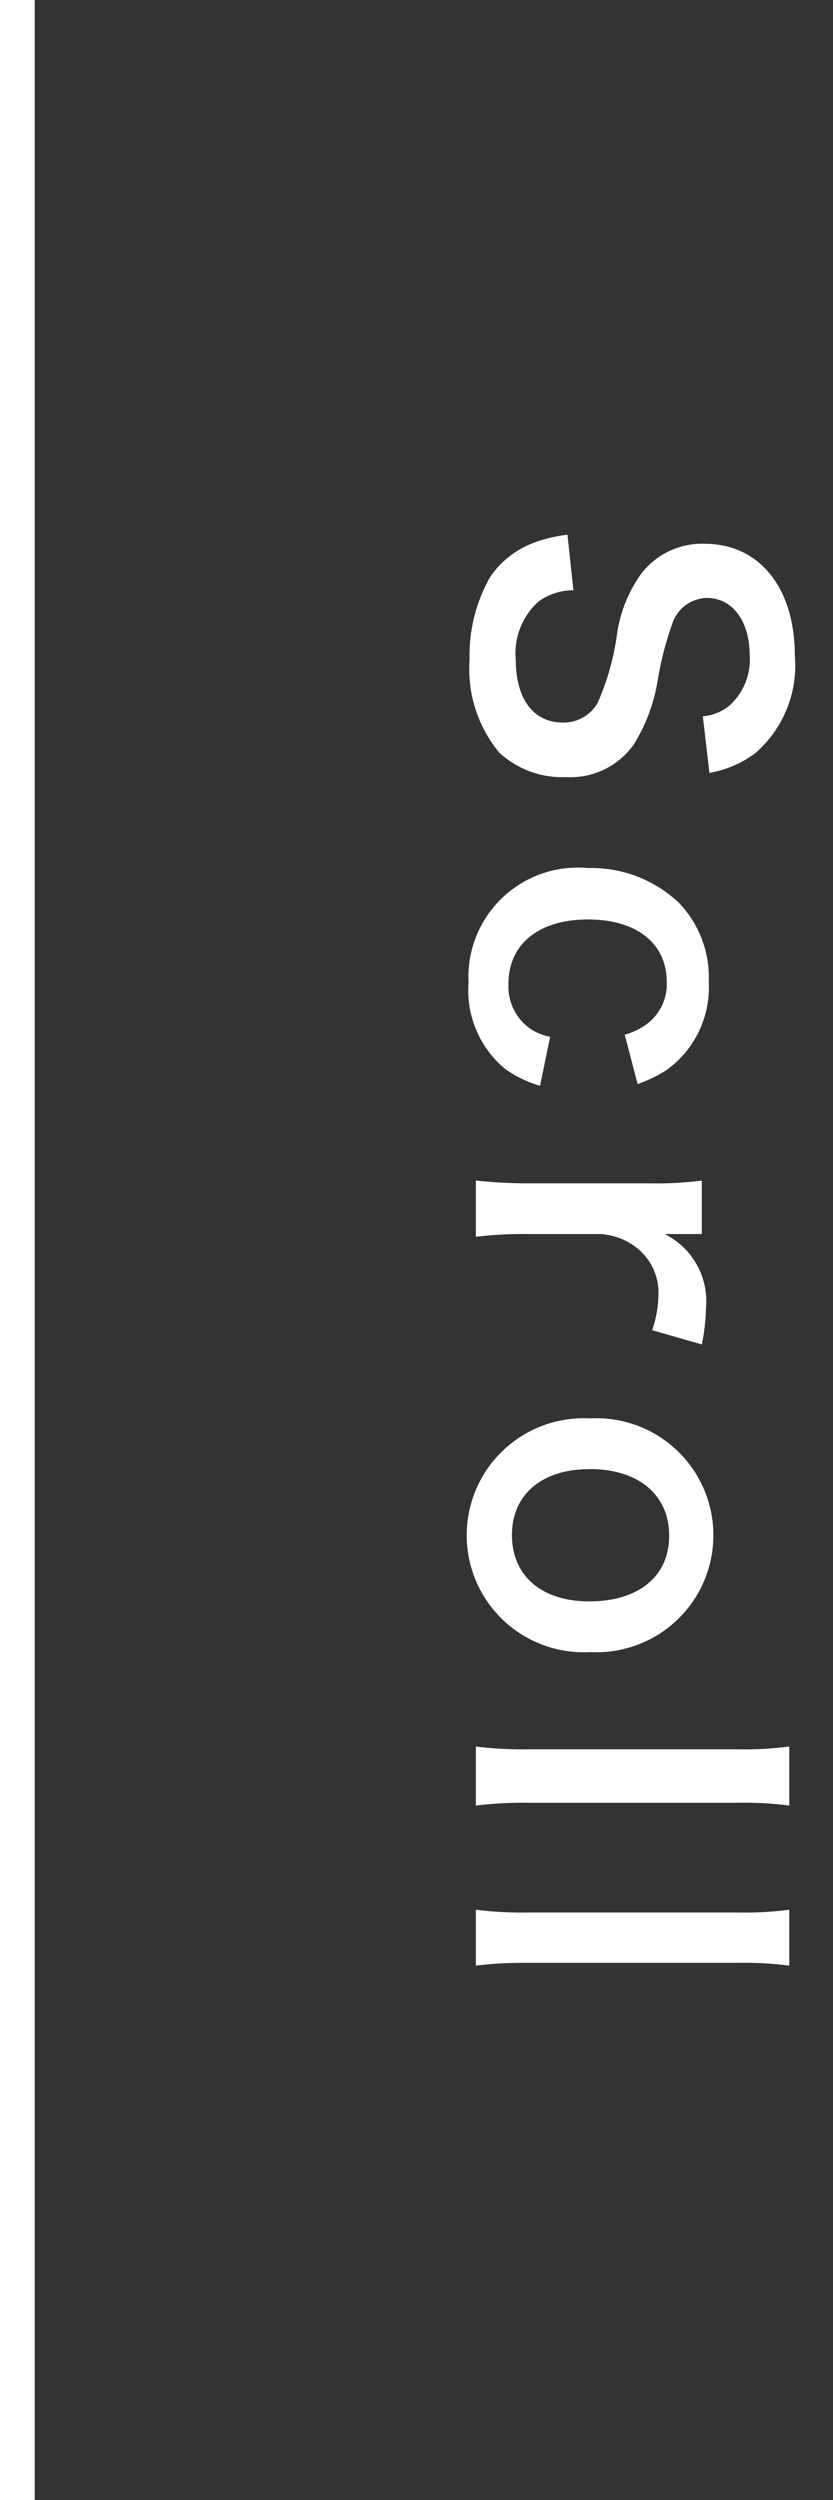 <svg xmlns="http://www.w3.org/2000/svg" xmlns:xlink="http://www.w3.org/1999/xlink" viewBox="0 0 24 72" width="24" height="72"><rect x="0" y="0" width="24" height="72" fill="#333333" stroke="none"/><defs><clipPath id="a"><rect x="-958.5" y="-1155.49" width="1920" height="1080" style="fill:none"/></clipPath><clipPath id="b"><rect x="-958.5" y="-1155.49" width="1920" height="1280" style="fill:none"/></clipPath></defs><path d="M16.52,17a1.71,1.71,0,0,0-1,.32A2,2,0,0,0,14.86,19c0,1.13.51,1.81,1.36,1.81a1.13,1.13,0,0,0,1-.57,7.29,7.29,0,0,0,.56-2,3.94,3.94,0,0,1,.69-1.71,2.21,2.21,0,0,1,1.83-.87c1.58,0,2.6,1.27,2.6,3.22a3.34,3.34,0,0,1-1.15,2.82,3.11,3.11,0,0,1-1.31.56l-.19-1.63a1.37,1.37,0,0,0,.8-.34,1.78,1.78,0,0,0,.55-1.41c0-1-.5-1.66-1.24-1.66a1.08,1.08,0,0,0-1,.77,9.36,9.36,0,0,0-.41,1.6,5,5,0,0,1-.69,1.85,2.23,2.23,0,0,1-1.95.94,2.66,2.66,0,0,1-1.93-.71A3.77,3.77,0,0,1,13.53,19a4.57,4.57,0,0,1,.59-2.38,2.64,2.64,0,0,1,1.29-1,4.08,4.08,0,0,1,.94-.22Z" style="fill:#fff"/><path d="M18,29.8a1.91,1.91,0,0,0,.69-.35,1.43,1.43,0,0,0,.52-1.17c0-1.11-.87-1.8-2.27-1.8s-2.29.7-2.29,1.85a1.49,1.49,0,0,0,.63,1.3,1.63,1.63,0,0,0,.57.23l-.29,1.41a3.29,3.29,0,0,1-1-.48A2.93,2.93,0,0,1,13.5,28.3,3.15,3.15,0,0,1,16.94,25a3.67,3.67,0,0,1,2.62,1,3.1,3.1,0,0,1,.86,2.28,2.93,2.93,0,0,1-1.22,2.54,3.79,3.79,0,0,1-.83.4Z" style="fill:#fff"/><path d="M18.79,38.31a3.3,3.3,0,0,0,.18-1A1.64,1.64,0,0,0,18.42,36a1.86,1.86,0,0,0-1.14-.46H15.19a11.3,11.3,0,0,0-1.48.08V34a14.21,14.21,0,0,0,1.48.08h3.56A9.94,9.94,0,0,0,20.22,34v1.54H19.15a2.16,2.16,0,0,1,1.19,2.13,5.81,5.81,0,0,1-.12,1.05Z" style="fill:#fff"/><path d="M17,40.85a3.37,3.37,0,1,1,0,6.73,3.37,3.37,0,1,1,0-6.73Zm0,1.46c-1.39,0-2.25.73-2.25,1.9s.85,1.91,2.23,1.91,2.3-.69,2.3-1.89S18.37,42.31,17,42.31Z" style="fill:#fff"/><path d="M22.74,52a10.15,10.15,0,0,0-1.49-.08H15.19a11.1,11.1,0,0,0-1.48.08V50.3a10.54,10.54,0,0,0,1.48.08h6.07a9.92,9.92,0,0,0,1.48-.08Z" style="fill:#fff"/><path d="M22.74,56.61a10.15,10.15,0,0,0-1.49-.08H15.19a11.1,11.1,0,0,0-1.48.08V55a10.54,10.54,0,0,0,1.48.08h6.07A9.92,9.92,0,0,0,22.74,55Z" style="fill:#fff"/><rect width="1" height="72" style="fill:#fff"/></svg>